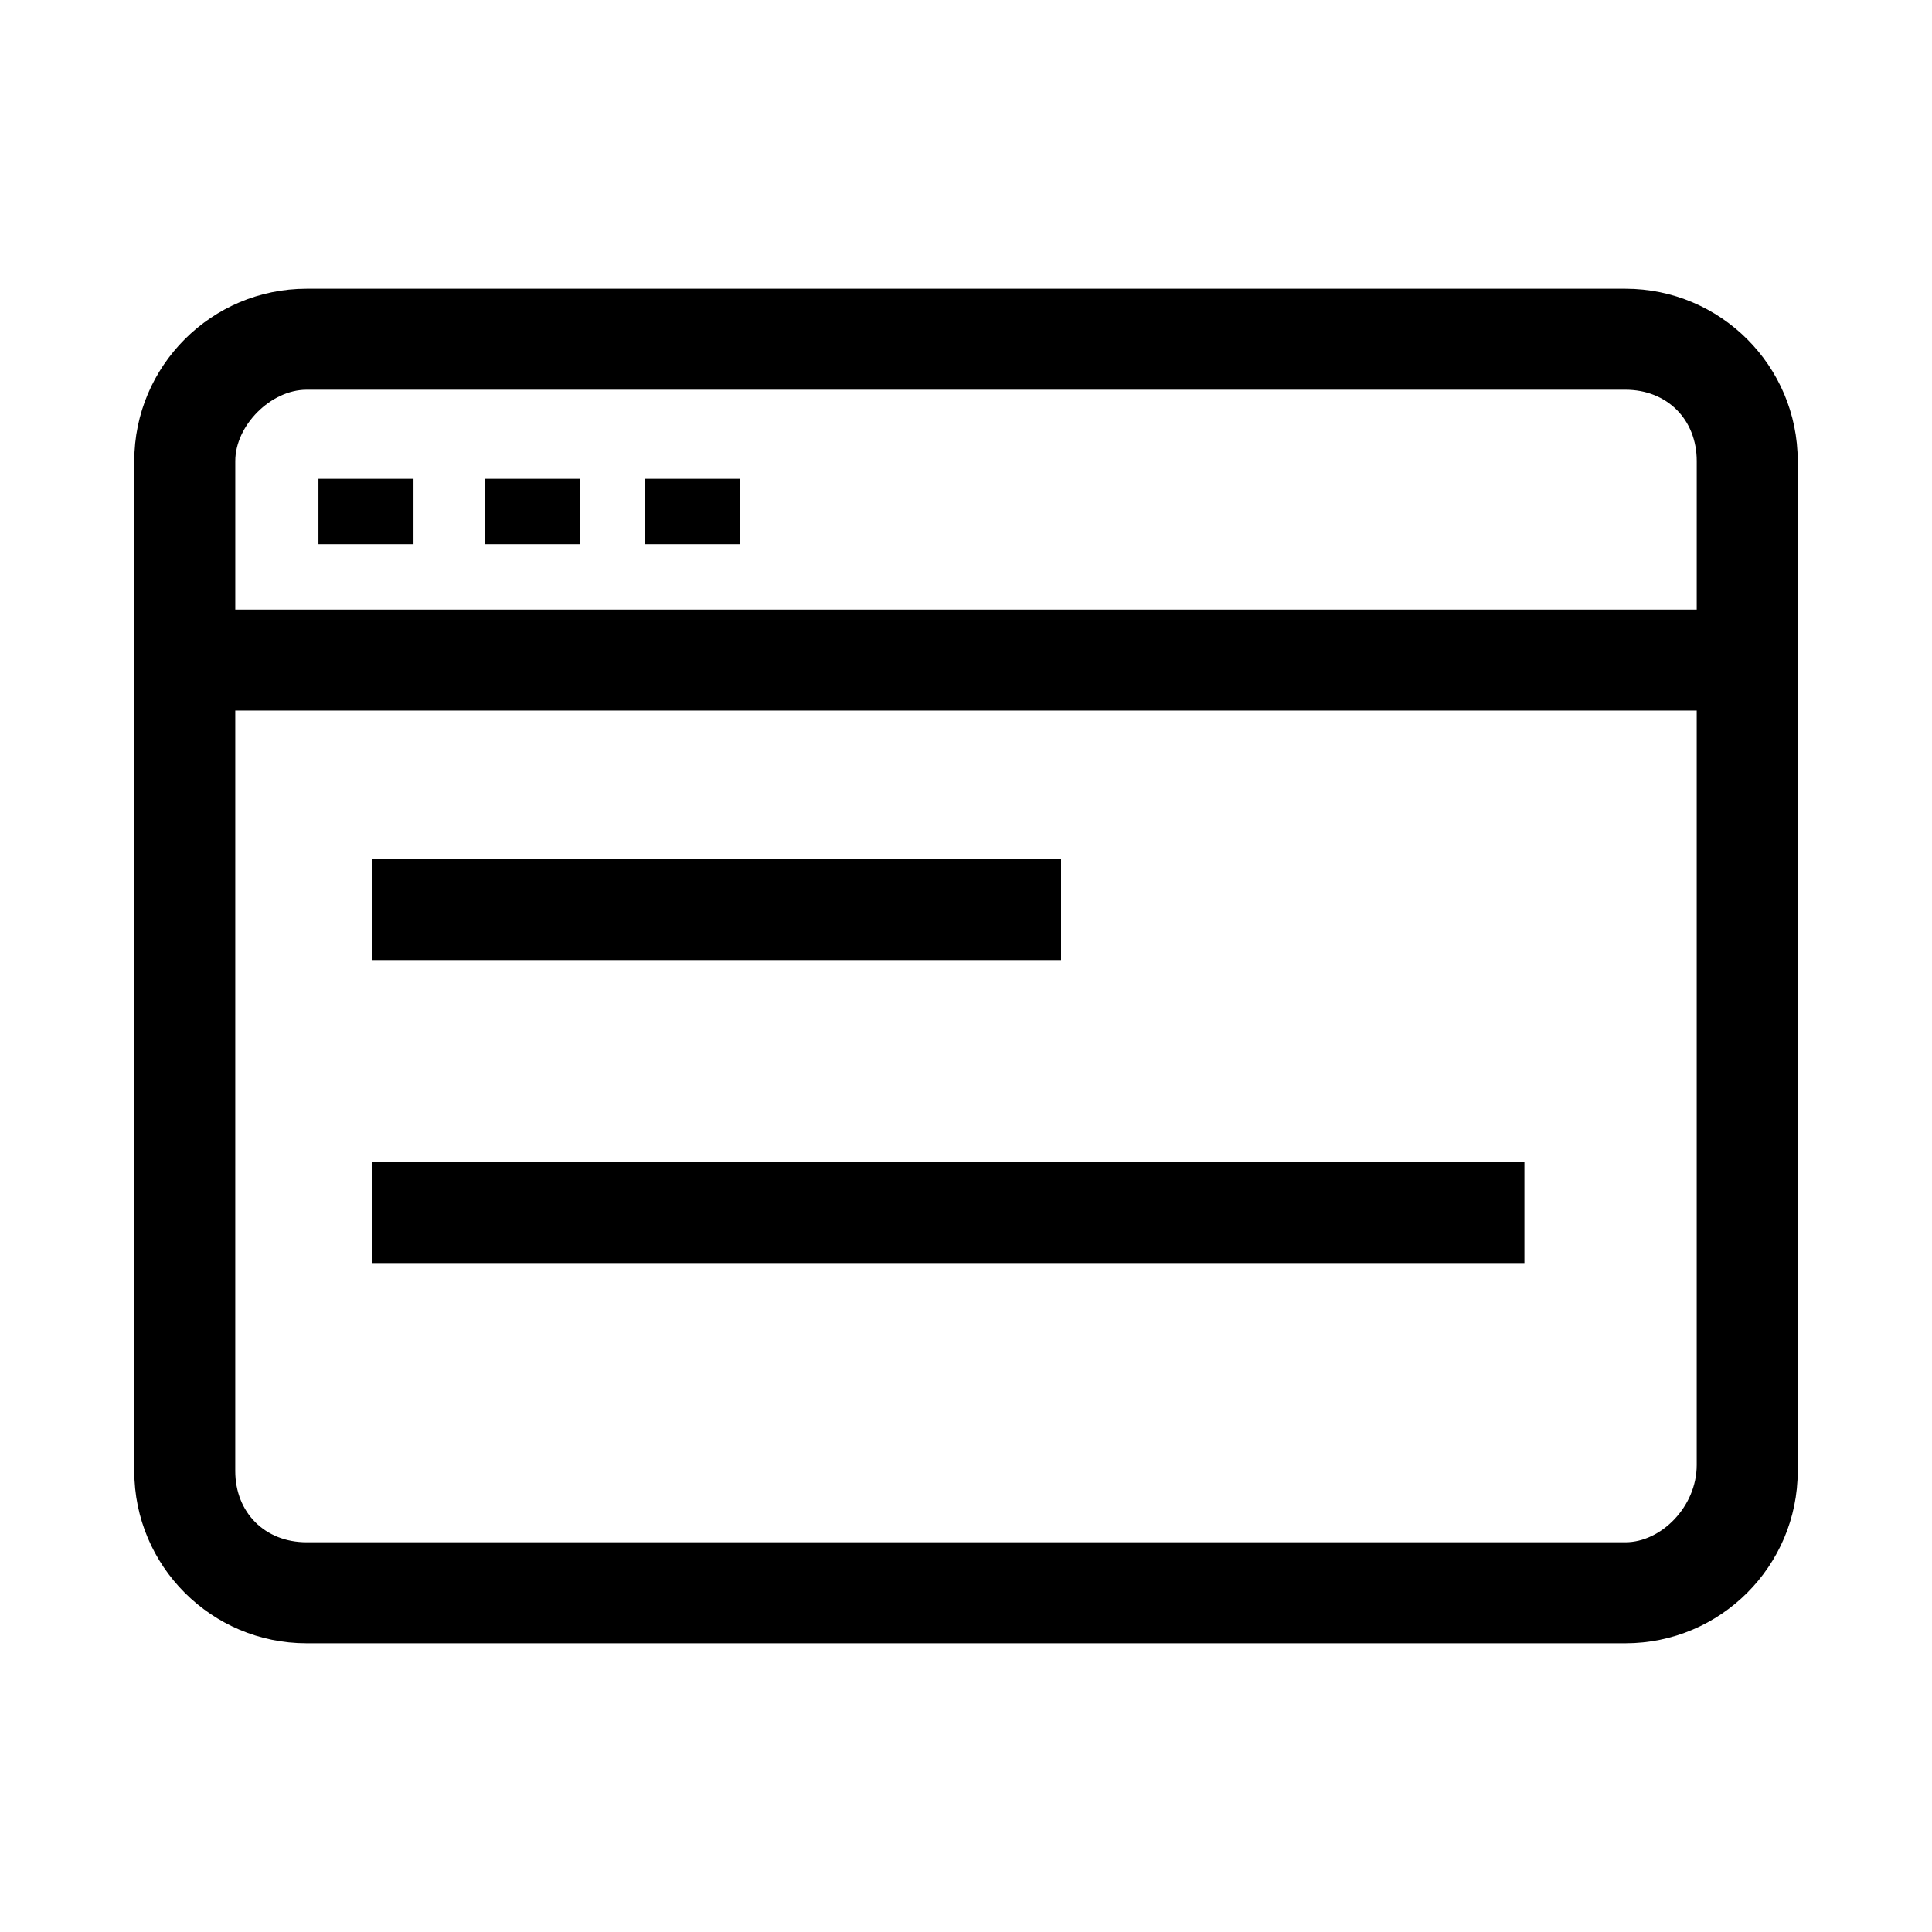 <?xml version="1.0" encoding="UTF-8"?>
<!-- Uploaded to: SVG Repo, www.svgrepo.com, Generator: SVG Repo Mixer Tools -->
<svg fill="#000000" width="800px" height="800px" version="1.1" viewBox="144 144 512 512" xmlns="http://www.w3.org/2000/svg">
 <g>
  <path d="m574.76 220.52h-349.52c-25.188 0-45.656 20.469-45.656 45.66v267.65c0 25.191 20.469 45.656 45.656 45.656h349.52c25.191 0 45.656-20.469 45.656-45.656v-267.65c0-25.191-20.465-45.66-45.656-45.66zm-349.52 26.766h349.52c11.02 0 18.895 7.871 18.895 18.895l-0.004 39.359h-387.3v-39.359c0-9.449 9.445-18.895 18.891-18.895zm349.52 305.43h-349.52c-11.02 0-18.895-7.871-18.895-18.895l0.004-201.52h387.3v199.95c-0.004 11.02-9.449 20.465-18.895 20.465z"/>
  <path d="m228.39 270.9h25.191v17.32h-25.191z"/>
  <path d="m272.47 270.9h25.191v17.32h-25.191z"/>
  <path d="m314.98 270.9h25.191v17.32h-25.191z"/>
  <path d="m242.56 371.66h182.63v26.766h-182.63z"/>
  <path d="m242.56 451.95h305.43v26.766h-305.43z"/>
 </g>
</svg>